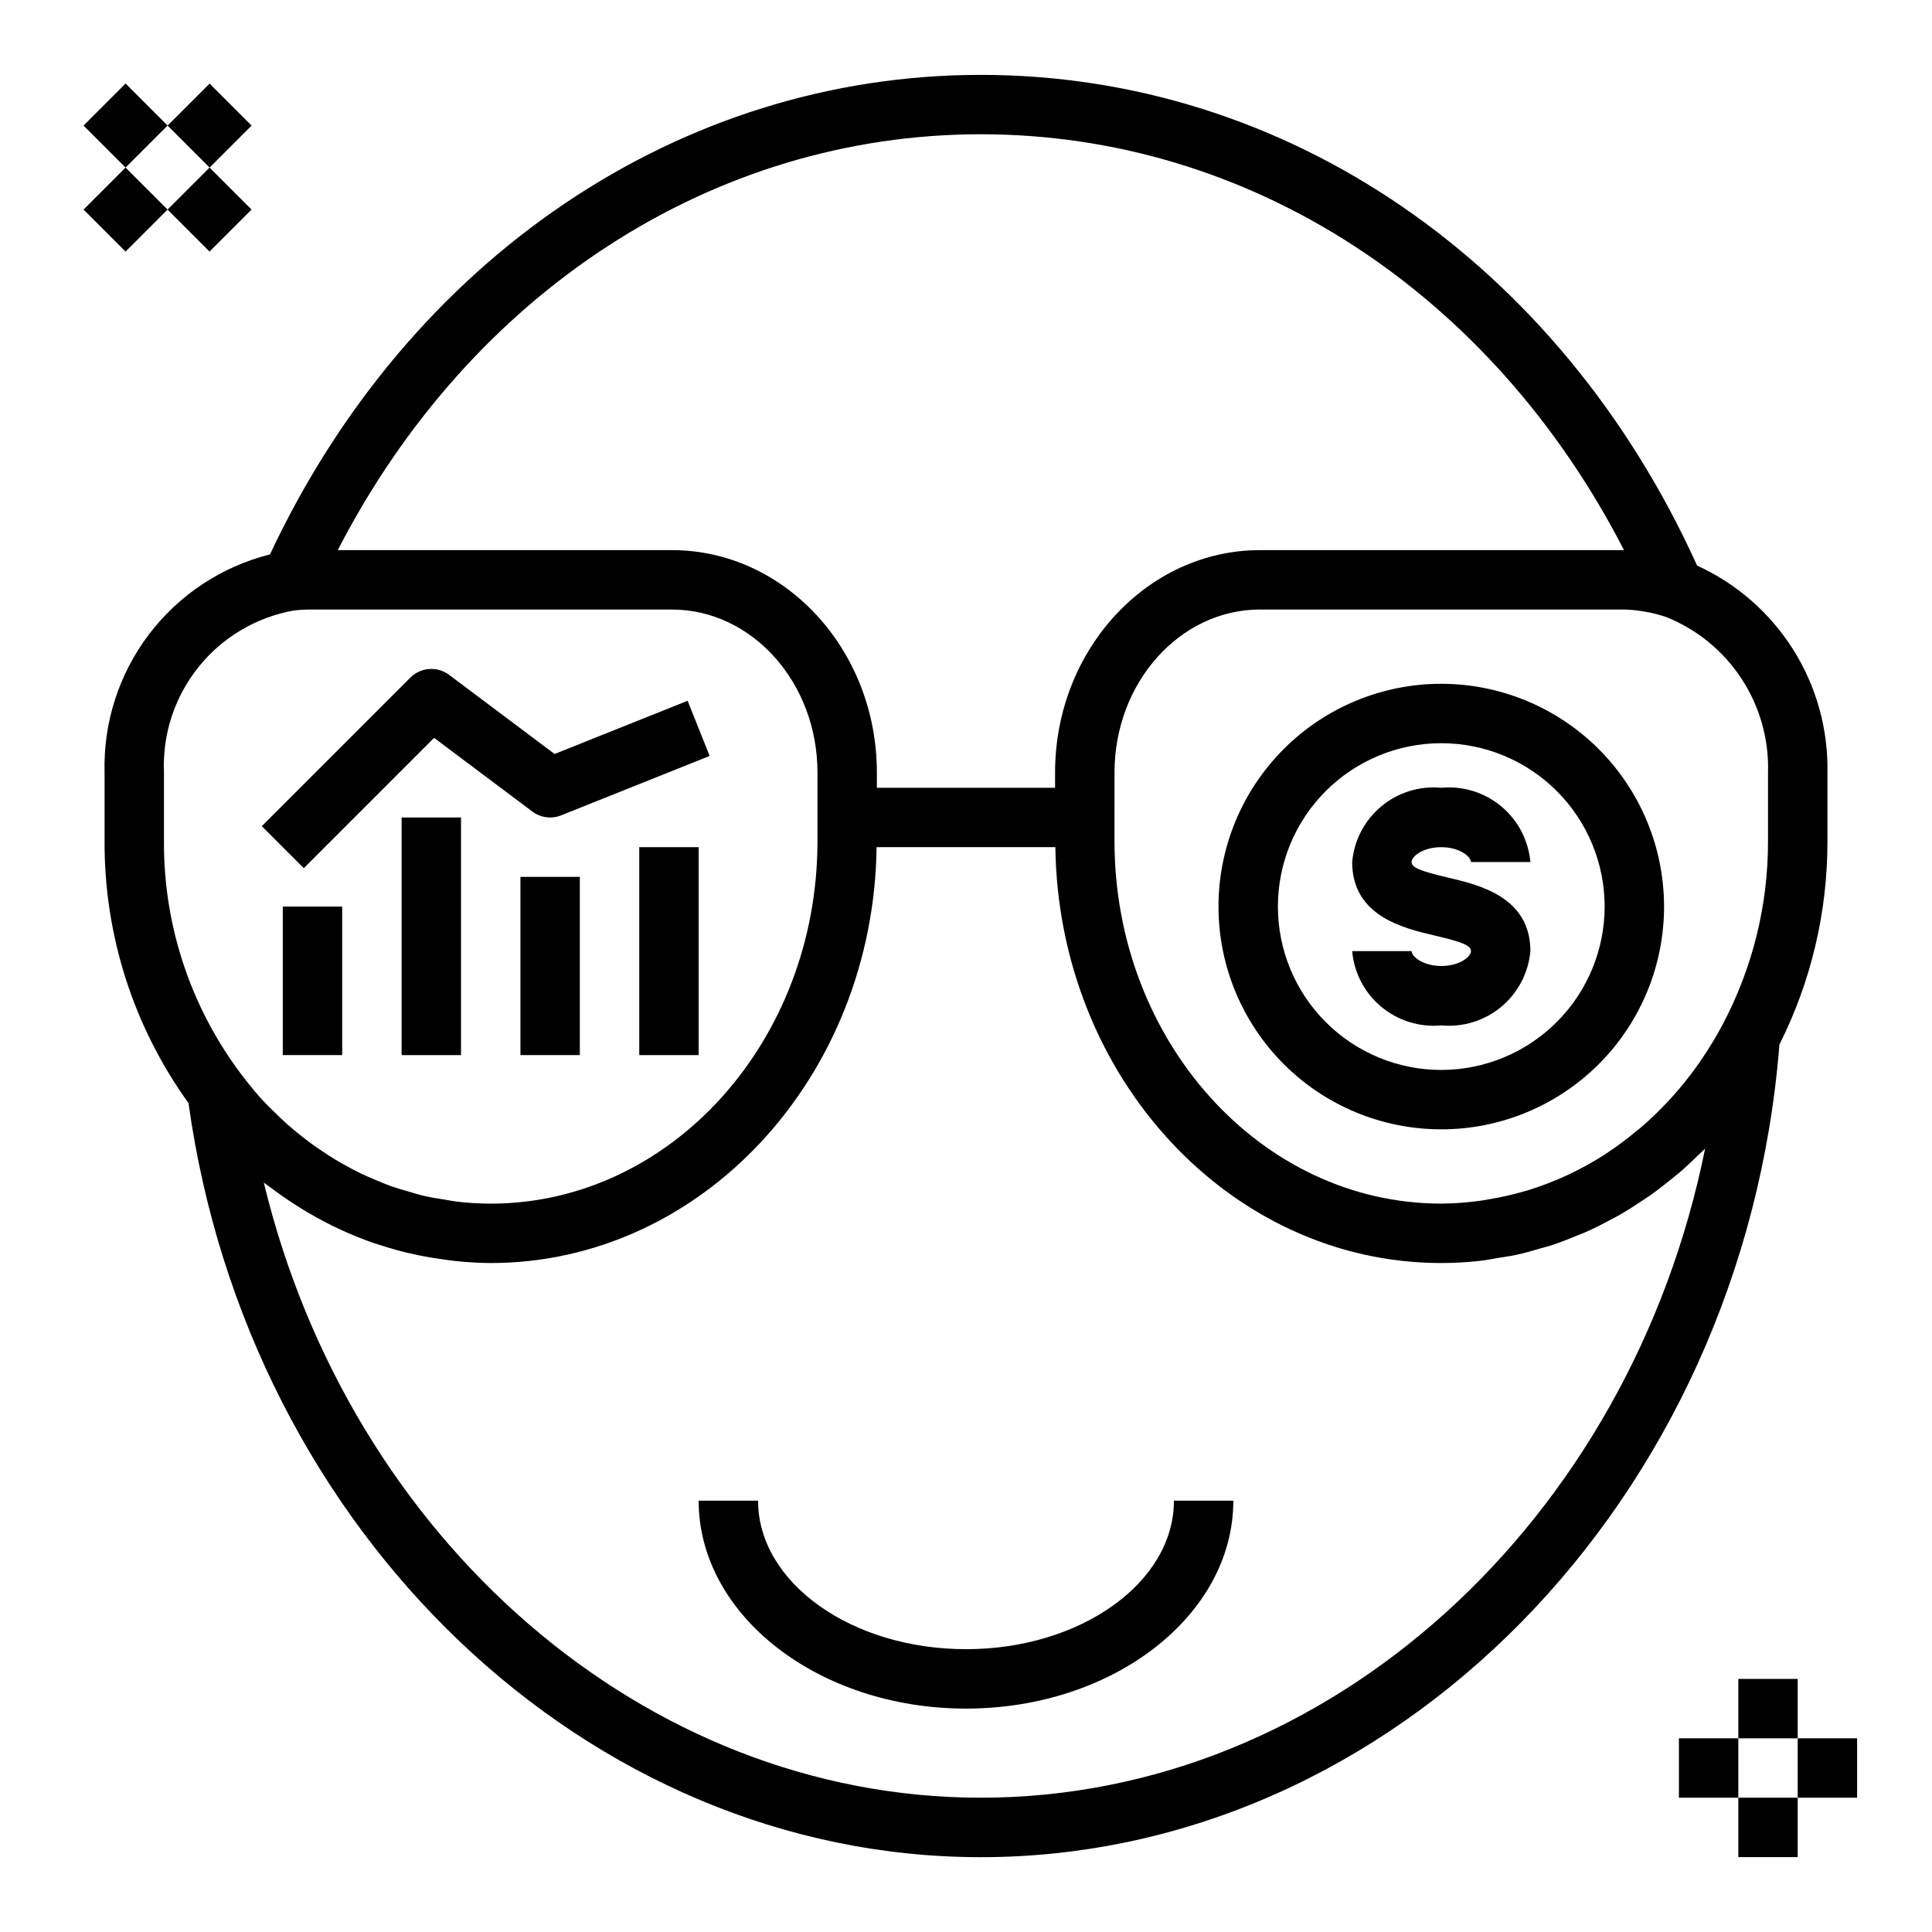<?xml version="1.0" encoding="UTF-8"?>
<!-- Uploaded to: SVG Repo, www.svgrepo.com, Generator: SVG Repo Mixer Tools -->
<svg fill="#000000" width="800px" height="800px" version="1.1" viewBox="144 144 512 512" xmlns="http://www.w3.org/2000/svg">
 <g>
  <path d="m259.04 339.54 26.023 19.52c2.195 1.648 5.094 2.035 7.644 1.016l39.359-15.742-5.84-14.625-35.258 14.105-27.949-20.965c-3.133-2.348-7.516-2.035-10.285 0.734l-39.359 39.359 11.133 11.133z"/>
  <path d="m218.94 384.25h15.742v39.359h-15.742z"/>
  <path d="m250.43 360.64h15.742v62.977h-15.742z"/>
  <path d="m281.92 376.38h15.742v47.23h-15.742z"/>
  <path d="m313.41 368.51h15.742v55.105h-15.742z"/>
  <path d="m525.95 368.51c4.879 0 7.871 2.543 7.871 3.938h15.742l0.004-0.004c-0.508-5.746-3.285-11.055-7.715-14.75-4.434-3.691-10.156-5.465-15.902-4.93-5.742-0.535-11.465 1.238-15.898 4.93-4.434 3.695-7.207 9.004-7.715 14.75 0 14.359 13.648 17.555 21.812 19.469 7.512 1.746 9.676 2.676 9.676 4.148s-2.992 3.938-7.871 3.938-7.871-2.543-7.871-3.938h-15.746c0.508 5.746 3.281 11.055 7.715 14.75 4.434 3.691 10.156 5.469 15.898 4.93 5.746 0.539 11.469-1.238 15.902-4.93 4.43-3.695 7.207-9.004 7.715-14.75 0-14.383-13.664-17.57-21.828-19.492-7.496-1.762-9.66-2.668-9.66-4.125 0-1.457 2.992-3.934 7.871-3.934z"/>
  <path d="m525.95 325.21c-15.656 0-30.676 6.219-41.746 17.293-11.07 11.07-17.293 26.09-17.293 41.746 0 15.66 6.223 30.676 17.293 41.75 11.07 11.07 26.09 17.289 41.746 17.289 15.66 0 30.676-6.219 41.75-17.289 11.07-11.074 17.293-26.09 17.293-41.75-0.02-15.652-6.242-30.66-17.312-41.73-11.066-11.066-26.074-17.293-41.73-17.309zm0 102.34c-11.48 0-22.492-4.562-30.613-12.68-8.121-8.121-12.68-19.133-12.68-30.617 0-11.48 4.559-22.496 12.68-30.613 8.121-8.121 19.133-12.684 30.613-12.684 11.484 0 22.496 4.562 30.617 12.684 8.117 8.117 12.68 19.133 12.68 30.613-0.012 11.48-4.578 22.484-12.695 30.598-8.117 8.117-19.121 12.684-30.602 12.699z"/>
  <path d="m628.29 366.94v-18.211c0.215-11.512-2.938-22.836-9.074-32.578-6.133-9.742-14.984-17.48-25.461-22.258-36.371-80.277-108.74-130.05-189.82-130.05-79.797 0-151.57 48.621-188.39 127.08-12.793 3.215-24.109 10.695-32.078 21.203-7.969 10.512-12.113 23.426-11.754 36.609v18.211c-0.109 24.895 7.676 49.184 22.238 69.375 15.859 114.04 105.81 199.85 209.98 199.85 109.47 0 202.11-94.465 211.63-215.35 8.406-16.715 12.766-35.168 12.723-53.875zm-224.36-187.36c71.18 0 135.31 41.855 170.45 110.21h-96.457c-29.914 0-54.316 26.434-54.316 58.938v4.039h-47.23v-4.039c0-32.504-24.355-58.938-54.316-58.938h-88.547c35.172-68.305 99.449-110.21 170.41-110.21zm-194.34 251.26c-14.457-18.148-22.27-40.699-22.137-63.902v-18.211c-0.438-10.09 2.797-20 9.105-27.891 6.305-7.894 15.262-13.23 25.203-15.027 1.414-0.176 2.84-0.27 4.266-0.273h96.039c21.254 0 38.574 19.383 38.574 43.195l-0.004 18.207c0 52.953-38.848 96.039-86.59 96.039-3.086-0.012-6.164-0.195-9.227-0.562-0.875-0.109-1.723-0.309-2.598-0.441-2.148-0.332-4.289-0.676-6.398-1.18-1.047-0.25-2.07-0.598-3.102-0.891-1.875-0.527-3.738-1.062-5.566-1.73-1.148-0.418-2.258-0.906-3.387-1.379-1.645-0.684-3.289-1.387-4.894-2.18-1.195-0.59-2.363-1.234-3.527-1.891-1.465-0.789-2.914-1.66-4.336-2.574-1.195-0.789-2.363-1.574-3.519-2.363-1.34-0.953-2.644-1.953-3.938-2.984-1.117-0.898-2.234-1.801-3.32-2.762-1.281-1.133-2.527-2.363-3.762-3.574-0.977-0.969-1.969-1.914-2.906-2.93-1.387-1.496-2.684-3.09-3.977-4.695zm194.34 189.57c-89.18 0-167.18-68.484-190.02-163.01 0.789 0.621 1.621 1.164 2.418 1.762l1.219 0.898c2.262 1.637 4.57 3.168 6.926 4.598 0.441 0.27 0.875 0.551 1.316 0.789v-0.004c5.523 3.246 11.348 5.934 17.398 8.031 0.637 0.219 1.289 0.395 1.938 0.605 2.297 0.738 4.621 1.402 6.977 1.961 0.992 0.234 1.992 0.449 3 0.652 2.164 0.449 4.344 0.789 6.543 1.094 0.977 0.133 1.938 0.285 2.914 0.379h-0.008c3.152 0.344 6.316 0.531 9.488 0.551 55.938 0 101.48-49.301 102.27-110.21h47.375c0.789 60.906 46.328 110.21 102.27 110.21h-0.004c3.348-0.004 6.695-0.188 10.023-0.551 1.898-0.203 3.738-0.574 5.598-0.891 1.363-0.234 2.731-0.395 4.078-0.684 2.32-0.496 4.59-1.156 6.848-1.828 0.844-0.242 1.691-0.441 2.527-0.707 2.418-0.789 4.769-1.715 7.086-2.691 0.66-0.277 1.332-0.504 1.984-0.789 2.363-1.023 4.598-2.188 6.848-3.402 0.645-0.348 1.301-0.66 1.938-1.023 2.148-1.211 4.227-2.551 6.297-3.938 0.715-0.48 1.441-0.938 2.148-1.434 1.914-1.355 3.762-2.801 5.59-4.289 0.789-0.645 1.574-1.266 2.363-1.93 1.691-1.465 3.312-3.008 4.914-4.582 0.551-0.535 1.141-1.008 1.676-1.574-19.906 98.602-99.469 172.01-191.93 172.01zm208.61-253.48c0.035 16.887-4.07 33.523-11.957 48.457-1.715 3.231-3.606 6.359-5.668 9.379-0.25 0.363-0.488 0.738-0.738 1.094h-0.004c-4.402 6.281-9.57 11.988-15.387 16.988-0.242 0.211-0.496 0.41-0.789 0.621-2.75 2.32-5.644 4.473-8.66 6.438l-0.285 0.188 0.004 0.004c-6.195 3.965-12.895 7.082-19.918 9.273-0.574 0.172-1.156 0.332-1.73 0.488-2.801 0.793-5.641 1.434-8.512 1.91-0.789 0.141-1.574 0.301-2.418 0.41h0.004c-3.488 0.504-7.008 0.766-10.535 0.789-47.742 0-86.594-43.082-86.594-96.039l0.004-18.211c0-23.812 17.316-43.191 38.57-43.191h96.039c1.742 0.012 3.481 0.16 5.195 0.441 0.379 0.055 0.789 0.125 1.125 0.195h0.004c1.723 0.305 3.418 0.738 5.074 1.301h0.059c8.207 3.258 15.215 8.965 20.066 16.348 4.856 7.383 7.316 16.078 7.051 24.906z"/>
  <path d="m400 581.05c-30.379 0-55.105-17.656-55.105-39.359h-15.746c0 30.379 31.781 55.105 70.848 55.105 39.07 0 70.848-24.727 70.848-55.105h-15.742c0 21.703-24.727 39.359-55.102 39.359z"/>
  <path d="m604.67 588.93h15.742v15.742h-15.742z"/>
  <path d="m604.67 620.41h15.742v15.742h-15.742z"/>
  <path d="m620.41 604.67h15.742v15.742h-15.742z"/>
  <path d="m588.93 604.67h15.742v15.742h-15.742z"/>
  <path d="m188.41 177.28 11.133-11.133 11.133 11.133-11.133 11.133z"/>
  <path d="m166.14 199.54 11.133-11.133 11.133 11.133-11.133 11.133z"/>
  <path d="m188.4 199.54 11.133-11.133 11.133 11.133-11.133 11.133z"/>
  <path d="m166.14 177.27 11.133-11.133 11.133 11.133-11.133 11.133z"/>
 </g>
</svg>